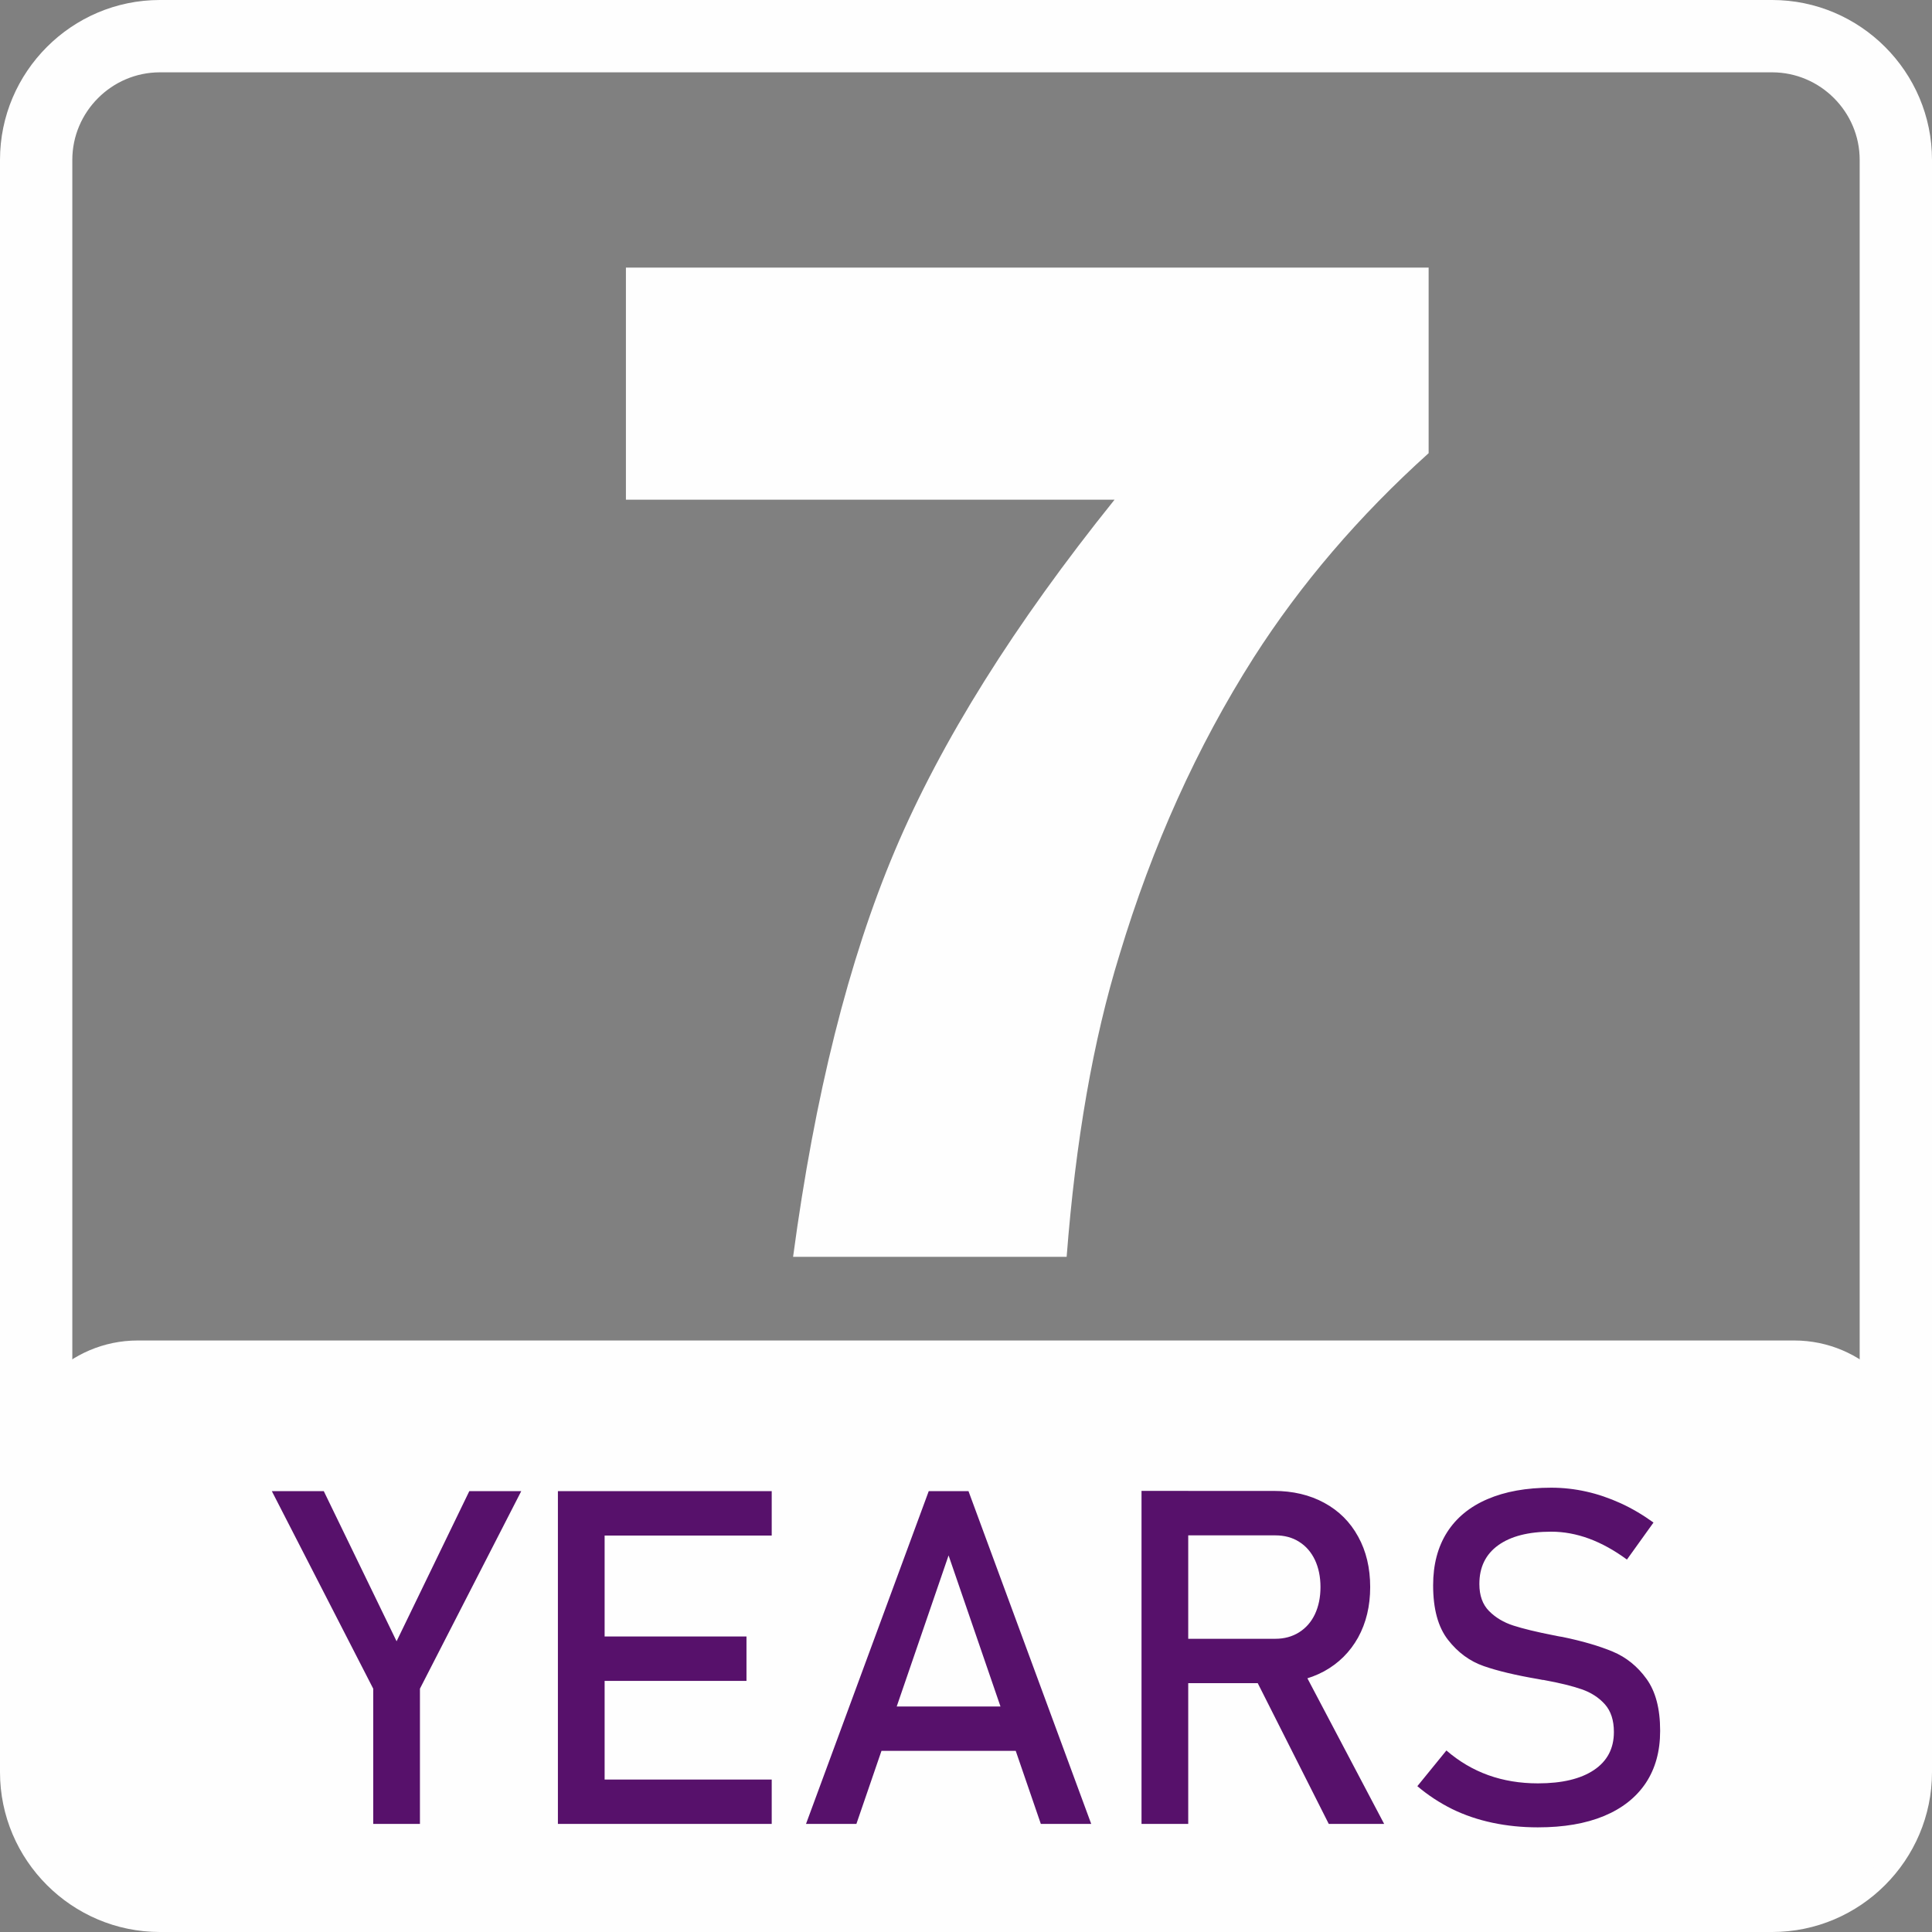<?xml version="1.0" encoding="UTF-8"?>
<!DOCTYPE svg PUBLIC "-//W3C//DTD SVG 1.1//EN" "http://www.w3.org/Graphics/SVG/1.1/DTD/svg11.dtd">
<!-- Creator: CorelDRAW -->
<svg xmlns="http://www.w3.org/2000/svg" xml:space="preserve" width="1.578in" height="1.578in" version="1.1" style="shape-rendering:geometricPrecision; text-rendering:geometricPrecision; image-rendering:optimizeQuality; fill-rule:evenodd; clip-rule:evenodd"
viewBox="0 0 1572.45 1572.45"
 xmlns:xlink="http://www.w3.org/1999/xlink"
 xmlns:xodm="http://www.corel.com/coreldraw/odm/2003">
 <rect x="0" y="0" width="1572.45" height="1572.45" fill="#808080" stroke="none"/>
 <defs>
  <style type="text/css">
   <![CDATA[
    .fil2 {fill:#FEFEFE}
    .fil0 {fill:#FEFEFE;fill-rule:nonzero}
    .fil1 {fill:#FEFEFE;fill-rule:nonzero}
    .fil3 {fill:#57116B;fill-rule:nonzero}
   ]]>
  </style>
 </defs>
 <g id="Layer_x0020_1">
  <g id="_2208895781008">
   <path class="fil0" d="M130.1 0l1312.25 0c35.81,0 68.34,14.63 91.91,38.19 23.57,23.56 38.19,56.1 38.19,91.91l0 1312.25c0,35.81 -14.63,68.34 -38.19,91.91 -23.56,23.57 -56.1,38.19 -91.91,38.19l-1312.25 0c-35.81,0 -68.34,-14.63 -91.91,-38.19 -23.57,-23.56 -38.19,-56.1 -38.19,-91.91l0 -1312.25c0,-35.81 14.63,-68.34 38.19,-91.91 23.56,-23.57 56.1,-38.19 91.91,-38.19zm1312.25 58.87l-1312.25 0c-19.56,0 -37.36,8.02 -50.29,20.95 -12.92,12.92 -20.95,30.73 -20.95,50.29l0 1312.25c0,19.56 8.02,37.36 20.95,50.29 12.92,12.92 30.73,20.95 50.29,20.95l1312.25 0c19.56,0 37.36,-8.02 50.29,-20.95 12.92,-12.92 20.95,-30.73 20.95,-50.29l0 -1312.25c0,-19.56 -8.02,-37.36 -20.95,-50.29 -12.92,-12.92 -30.73,-20.95 -50.29,-20.95z"/>
   <path class="fil1" d="M509.42 217.78l653.34 0 0 151.06c-56.79,51.16 -104.2,106.64 -142.43,166.43 -46.11,72.53 -82.47,153.12 -109.27,242.14 -21.36,69.16 -35.61,151.06 -42.92,245.52l-222.65 0c17.62,-131.38 45.17,-241.58 82.84,-330.6 37.67,-89.03 97.27,-184.23 178.8,-285.63l-397.7 0 0 -188.92z"/>
   <path class="fil2" d="M112.06 1091.02l1348.33 0c55.37,0 100.67,45.3 100.67,100.67l0 251.15c0,55.37 -45.3,100.67 -100.67,100.67l-1348.33 0c-55.37,0 -100.67,-45.3 -100.67,-100.67l0 -251.15c0,-55.36 45.3,-100.67 100.67,-100.67z"/>
   <path class="fil3" d="M341.79 1374.42l0 110.05 -38.02 0 0 -110.05 -82.53 -160.79 42.28 0 59.26 122.2 59.19 -122.2 42.28 0 -82.47 160.79zm112.29 -160.79l38.02 0 0 270.85 -38.02 0 0 -270.85zm18.44 234.74l155.58 0 0 36.11 -155.58 0 0 -36.11zm0 -116.42l135.04 0 0 36.12 -135.04 0 0 -36.12zm0 -118.32l155.58 0 0 36.17 -155.58 0 0 -36.17zm283.37 0l32.36 0 99.89 270.85 -41.01 0 -75.09 -218.53 -75.02 218.53 -41.01 0 99.89 -270.85zm-53.85 175.29l142.49 0 0 36.12 -142.49 0 0 -36.12zm243.64 -55.12l92.38 0c7.18,0 13.61,-1.72 19.2,-5.21 5.59,-3.5 9.92,-8.39 12.97,-14.81 2.99,-6.42 4.51,-13.73 4.51,-22.06l0 0c0,-8.33 -1.53,-15.7 -4.51,-22.06 -3.05,-6.42 -7.38,-11.38 -12.91,-14.81 -5.46,-3.5 -11.95,-5.21 -19.26,-5.21l-92.38 0 0 -36.18 90.92 0c15.64,0 29.38,3.24 41.27,9.73 11.82,6.42 21.04,15.57 27.53,27.47 6.55,11.82 9.79,25.56 9.79,41.07l0 0c0,15.52 -3.31,29.18 -9.85,41.07 -6.61,11.82 -15.83,20.98 -27.66,27.47 -11.89,6.42 -25.56,9.67 -41.07,9.67l-90.92 0 0 -36.12zm-16.6 -120.36l38.02 0 0 271.04 -38.02 0 0 -271.04zm90.35 148.08l37.83 -8.52 69.3 131.48 -45.08 0 -62.05 -122.96zm232.32 125.76c-13.03,0 -25.43,-1.27 -37.07,-3.75 -11.7,-2.48 -22.57,-6.17 -32.74,-11.13 -10.11,-5.02 -19.58,-11.19 -28.36,-18.63l0 0 23.65 -29.06 0 0c10.3,8.9 21.68,15.64 34.08,20.09 12.39,4.45 25.87,6.68 40.43,6.68 19.58,0 34.78,-3.62 45.59,-10.87 10.81,-7.25 16.21,-17.55 16.21,-30.84l0 -0.19c0,-9.41 -2.42,-16.91 -7.31,-22.44 -4.96,-5.53 -11.26,-9.6 -19.01,-12.27 -7.76,-2.67 -17.8,-5.15 -30.07,-7.38 -0.38,-0.13 -0.82,-0.19 -1.21,-0.19 -0.44,0 -0.89,-0.06 -1.27,-0.19l-2.73 -0.51c-18.19,-3.11 -32.94,-6.61 -44.26,-10.55 -11.38,-3.94 -21.11,-11.06 -29.18,-21.43 -8.07,-10.36 -12.08,-25.12 -12.08,-44.25l0 -0.19c0,-16.72 3.75,-31.03 11.26,-42.92 7.5,-11.82 18.5,-20.92 32.87,-27.08 14.43,-6.23 31.73,-9.35 52.01,-9.35 9.66,0 19.2,1.08 28.55,3.18 9.41,2.09 18.63,5.28 27.78,9.41 9.09,4.13 18.06,9.41 26.89,15.77l0 0 -21.62 30.14 0 0c-10.3,-7.57 -20.53,-13.22 -30.84,-17.04 -10.24,-3.75 -20.47,-5.66 -30.77,-5.66 -18.5,0 -32.93,3.69 -43.17,11.06 -10.24,7.38 -15.32,17.87 -15.32,31.41l0 0.19c0,9.28 2.6,16.59 7.88,21.93 5.28,5.34 11.89,9.28 19.78,11.82 7.89,2.54 18.82,5.21 32.87,7.95 0.51,0.13 0.96,0.19 1.4,0.25 0.44,0.06 0.89,0.19 1.4,0.32 0.57,0.13 1.27,0.25 2.03,0.38 0.76,0.13 1.4,0.19 2.04,0.32 16.4,3.37 30.07,7.38 41.07,11.95 11,4.58 20.22,12.02 27.59,22.26 7.38,10.24 11.06,24.22 11.06,42.02l0 0.38c0,16.47 -3.88,30.58 -11.7,42.35 -7.89,11.76 -19.2,20.66 -34.01,26.83 -14.88,6.17 -32.75,9.22 -53.73,9.22z"/>
  </g>
 </g>
</svg>
